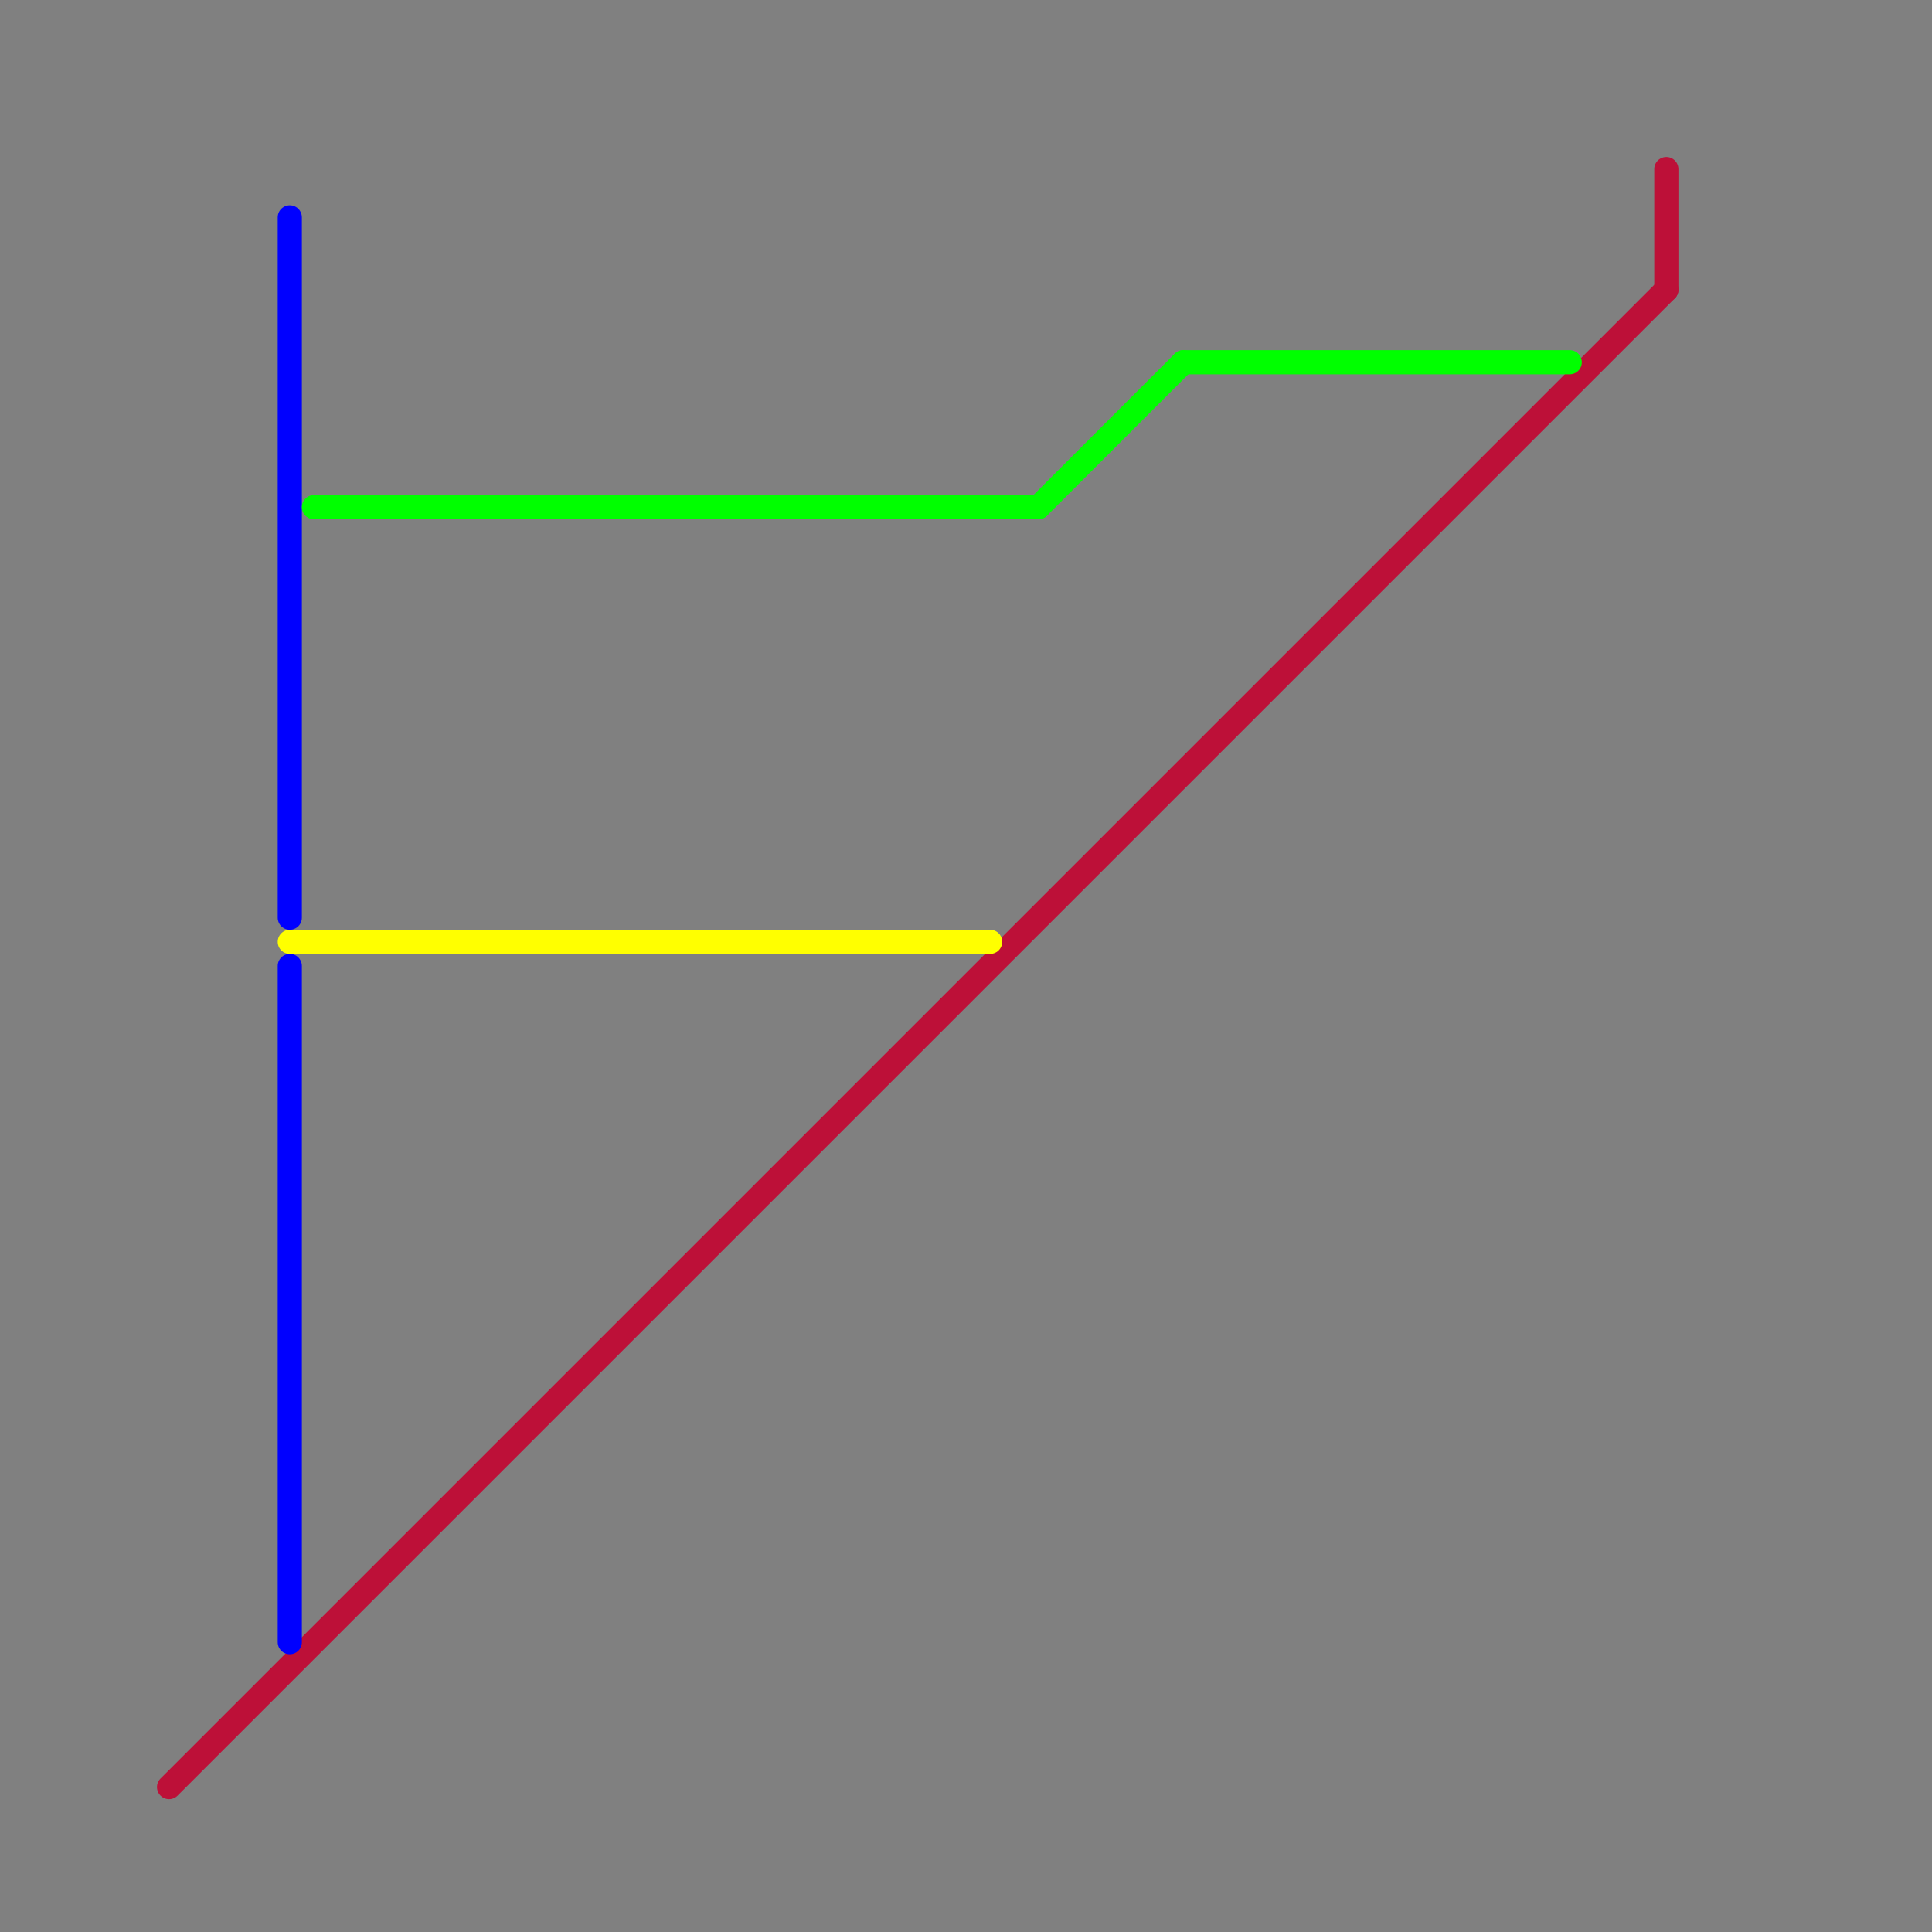 
<svg version="1.1" xmlns="http://www.w3.org/2000/svg" viewBox="0 0 80 80">
<rect x="0" y="0" width="80" height="80" fill="#808080" stroke="none"/>
<style>text { font: 1px Helvetica; font-weight: 600; white-space: pre; dominant-baseline: central; } line { stroke-width: 1; fill: none; stroke-linecap: round; stroke-linejoin: round; } .c0 { stroke: #bd1038 } .c1 { stroke: #0000ff } .c2 { stroke: #ffff00 } .c3 { stroke: #00ff00 }</style><defs><g id="wm-xf"><circle r="1.2" fill="#000"/><circle r="0.9" fill="#fff"/><circle r="0.6" fill="#000"/><circle r="0.3" fill="#fff"/></g><g id="wm"><circle r="0.6" fill="#000"/><circle r="0.3" fill="#fff"/></g></defs><line class="c0" x1="7" y1="74" x2="69" y2="12"/><line class="c0" x1="69" y1="7" x2="69" y2="12"/><line class="c1" x1="12" y1="9" x2="12" y2="38"/><line class="c1" x1="12" y1="40" x2="12" y2="68"/><line class="c2" x1="12" y1="39" x2="41" y2="39"/><line class="c3" x1="13" y1="21" x2="43" y2="21"/><line class="c3" x1="43" y1="21" x2="49" y2="15"/><line class="c3" x1="49" y1="15" x2="65" y2="15"/>
</svg>
